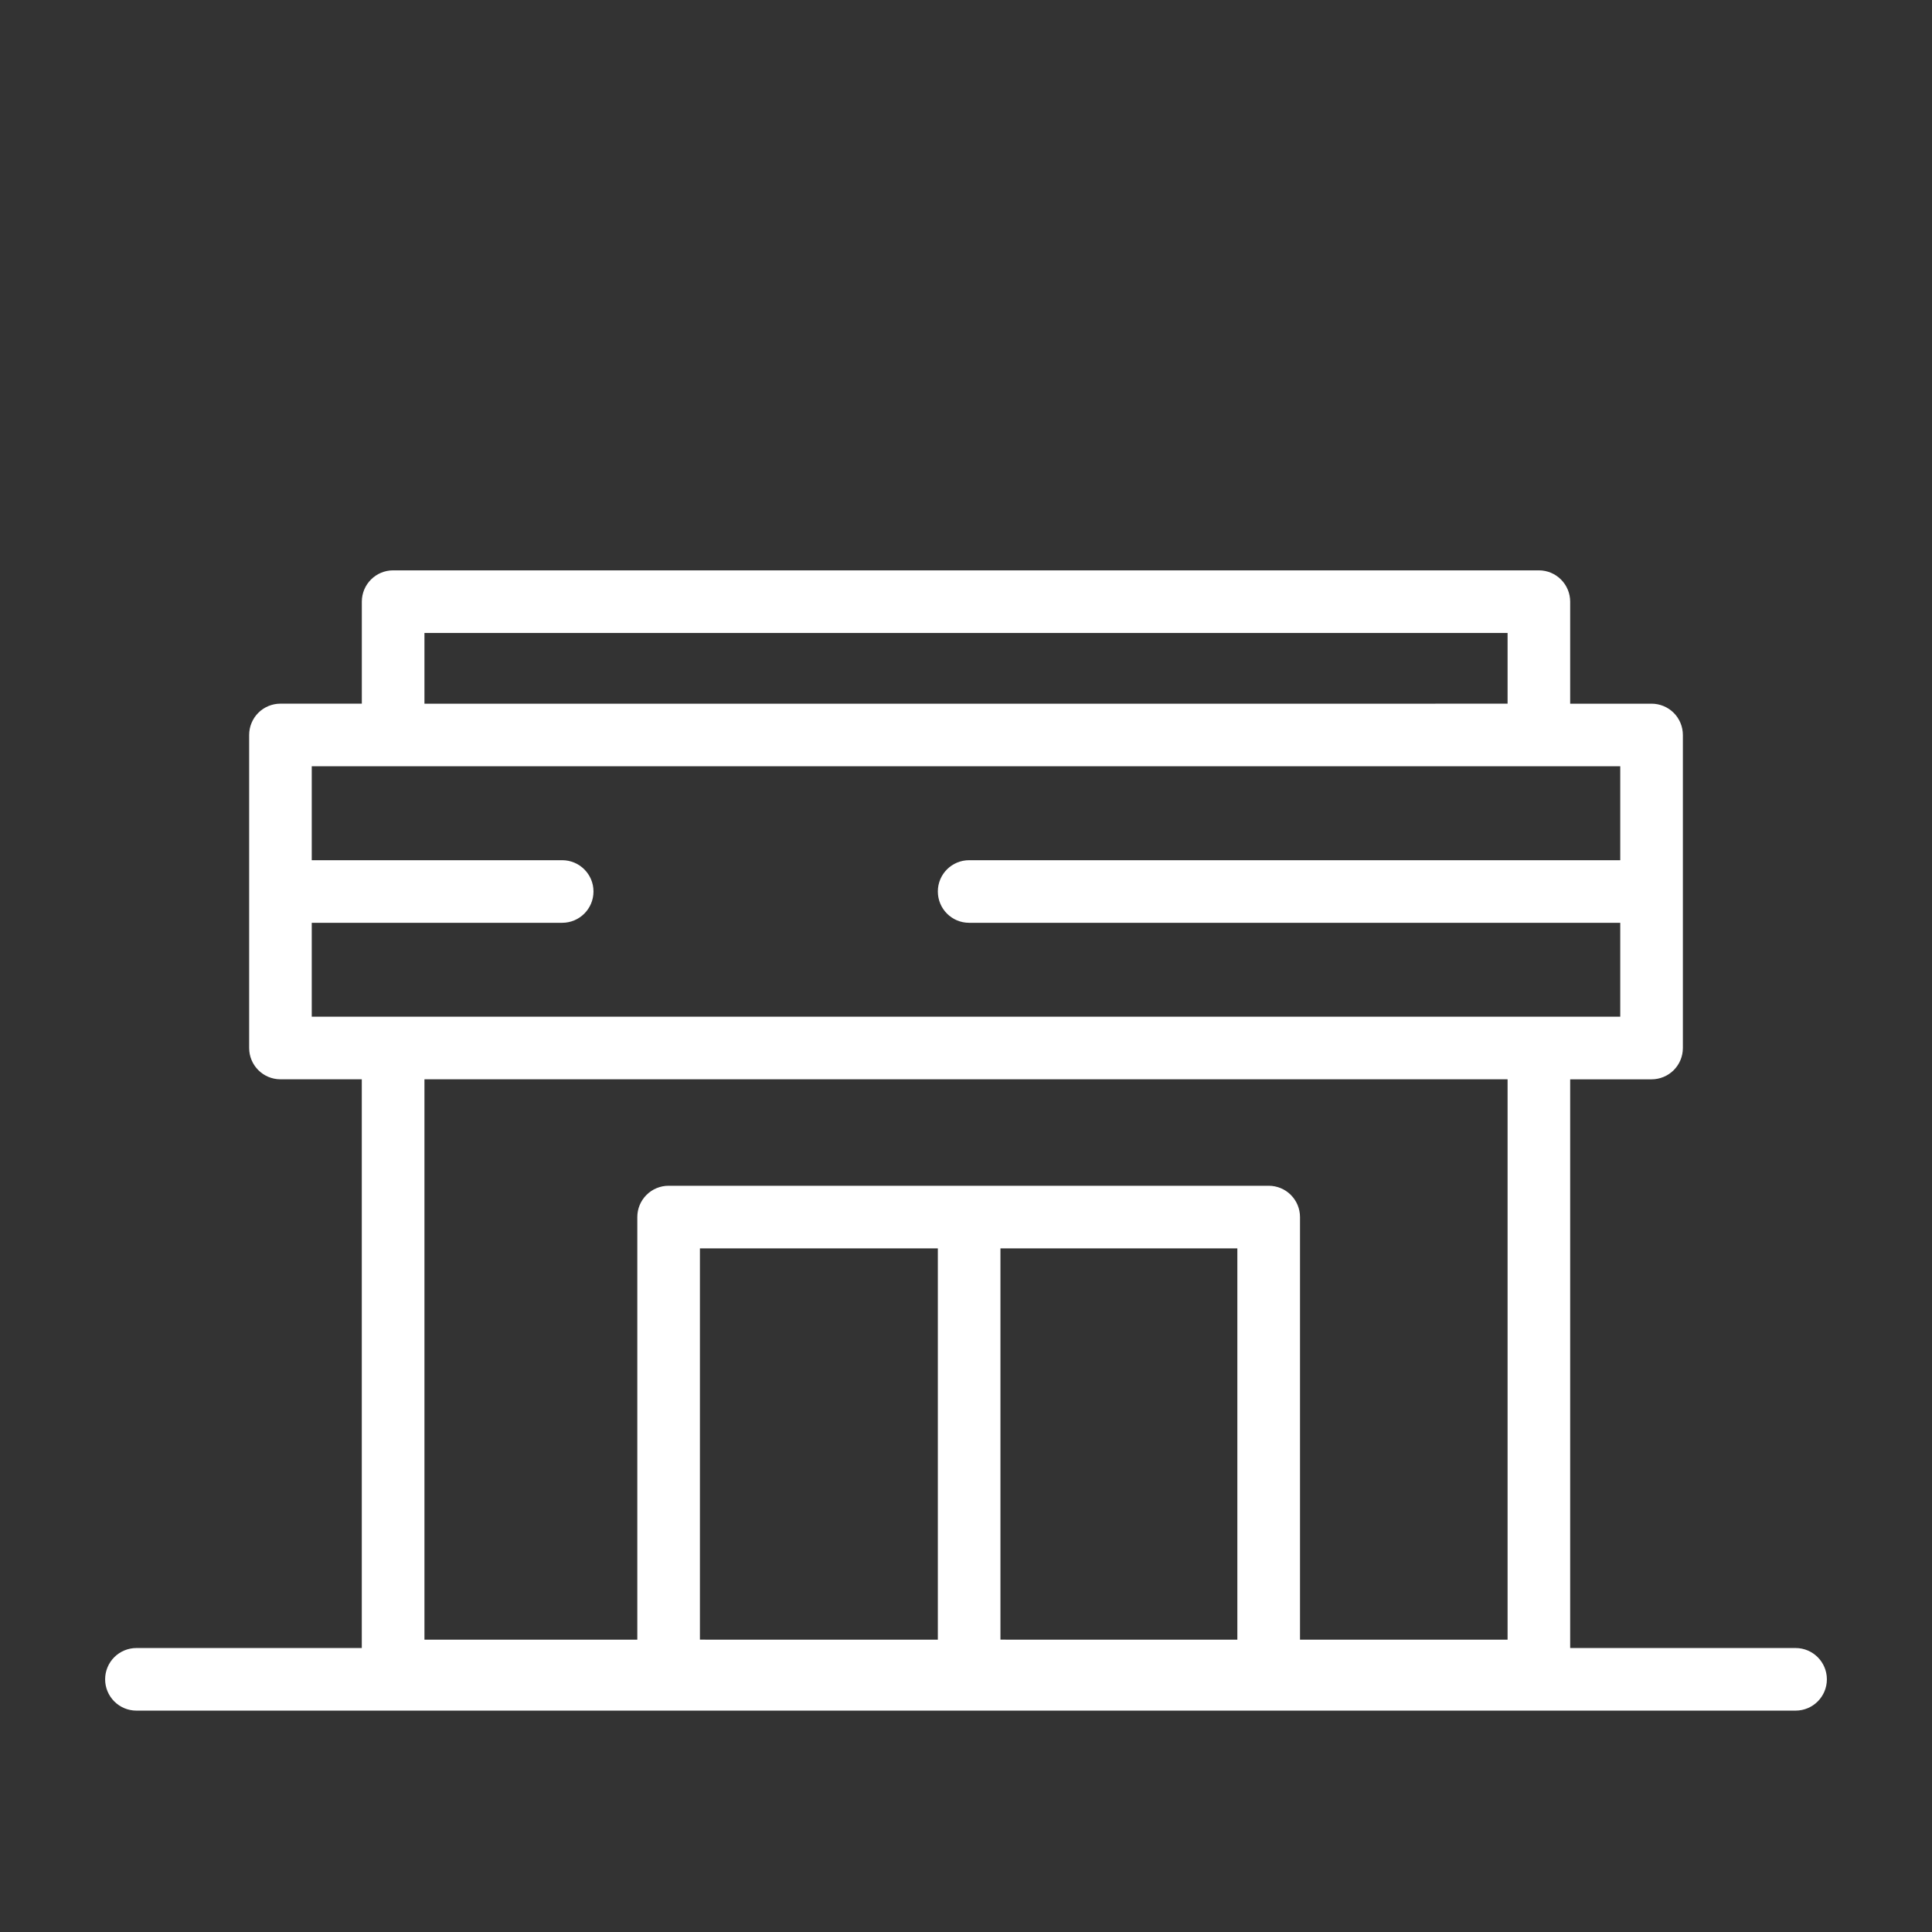 <?xml version="1.0" encoding="UTF-8"?> <svg xmlns="http://www.w3.org/2000/svg" id="b" width="75" height="75" viewBox="0 0 75 75"><rect x="0" y="0" width="75" height="75" fill="#333333" stroke="none"/><defs><style>.d{fill:#fff;}.e{fill:none;opacity:.5;}</style></defs><g id="c"><path class="d" d="M58.524,24.571H16.477v2.746H58.524v-2.746ZM12.102,39.468H62.898v-3.645h-25.276c-.672,0-1.215-.544-1.215-1.216,0-.671,.543-1.214,1.215-1.214h25.276v-3.647H12.102v3.647h9.721c.671,0,1.216,.543,1.216,1.214,0,.672-.545,1.216-1.216,1.216H12.102v3.645Zm24.305,24.184v-15.191h-9.236v15.19l9.236,.001Zm11.627,0v-15.191h-9.197v15.19l9.197,.001Zm10.49,0v-21.754H16.477v21.753h8.263v-16.405c0-.323,.128-.631,.356-.859,.228-.229,.537-.356,.859-.356h23.295c.323,0,.632,.127,.86,.356,.228,.228,.356,.536,.356,.859v16.405l8.058,.001Zm-53.228,2.754c-.322,0-.631-.128-.859-.356-.228-.228-.356-.537-.356-.859,0-.323,.128-.632,.356-.86,.228-.227,.537-.355,.859-.355H14.045v-22.078h-3.158c-.671,0-1.215-.544-1.215-1.215v-12.152c0-.322,.128-.631,.355-.859,.228-.228,.537-.356,.86-.356h3.159v-3.96c.001-.671,.544-1.215,1.215-1.215H59.739c.67,0,1.214,.544,1.215,1.215v3.961h3.16c.322,0,.631,.128,.859,.355,.228,.228,.356,.537,.356,.86v12.152c0,.323-.128,.631-.356,.86-.228,.227-.537,.355-.859,.355h-3.16v22.077h8.75c.671,0,1.215,.544,1.215,1.215s-.544,1.215-1.215,1.215H5.296Z"></path><rect class="e" width="75" height="75"></rect></g></svg> 